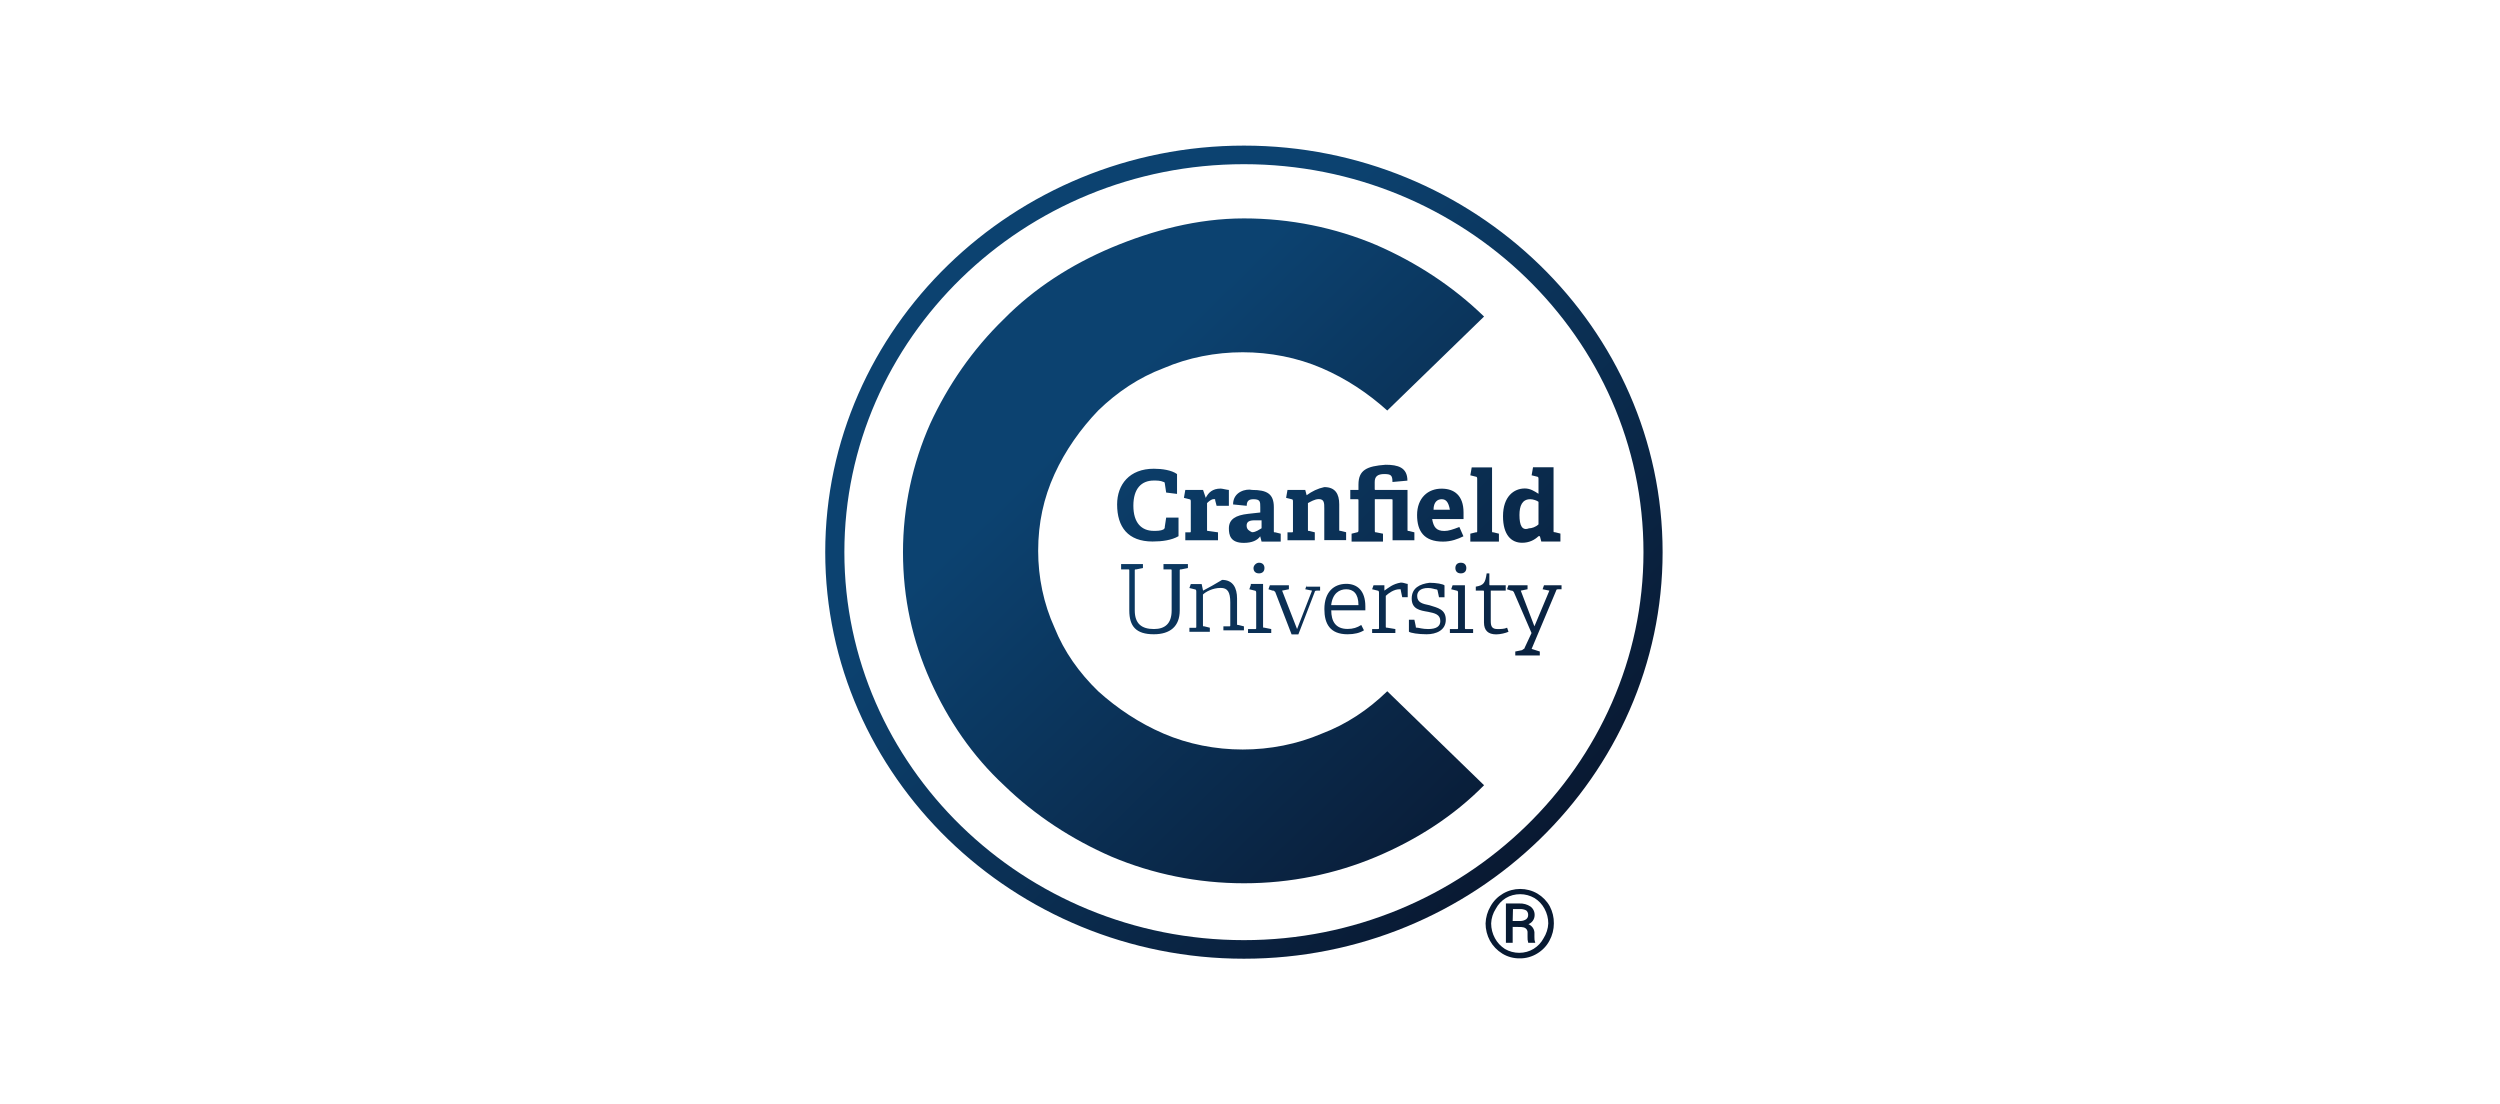 <?xml version="1.0" encoding="UTF-8"?> <svg xmlns="http://www.w3.org/2000/svg" xmlns:xlink="http://www.w3.org/1999/xlink" fill="none" height="91" viewBox="0 0 206 91" width="206"><linearGradient id="a" gradientUnits="userSpaceOnUse" x1="78.128" x2="125.439" y1="21.834" y2="70.557"><stop offset="0" stop-color="#0c4270"></stop><stop offset=".25" stop-color="#0c4270"></stop><stop offset="1" stop-color="#091932"></stop></linearGradient><clipPath id="b"><path d="m68 12h69v67h-69z"></path></clipPath><g clip-path="url(#b)"><path d="m122.411 76.089c.017-.494.156-.981.411-1.412.238-.431.591-.79 1.027-1.045.87-.51 1.963-.51 2.834 0 .427.255.78.614 1.018 1.045.23.439.345.917.337 1.412 0 .494-.123.981-.362 1.42-.23.439-.583.805-1.01 1.061-.427.263-.928.407-1.437.399-.51.008-1.011-.128-1.438-.391s-.78-.63-1.018-1.061c-.239-.439-.362-.933-.362-1.428zm.46 0c0 .423.107.846.312 1.22.189.359.477.662.822.885.353.207.764.319 1.183.319.418 0 .829-.112 1.182-.327.345-.215.633-.518.822-.877.23-.367.369-.79.386-1.22 0-.423-.107-.838-.312-1.212-.189-.359-.477-.662-.822-.877-.361-.207-.764-.319-1.183-.319-.418 0-.829.104-1.182.319-.345.215-.633.518-.822.877-.238.367-.369.782-.386 1.212zm1.774.287v1.308h-.558v-3.238h1.092c.337-.016.666.072.937.255.23.175.353.447.337.726-.009.319-.206.606-.51.726.321.136.526.455.493.798v.239c-.008.16.008.319.066.471v.024h-.575c-.049-.16-.066-.327-.058-.494 0-.231 0-.375 0-.423-.041-.239-.213-.367-.517-.383zm0-.486h.641c.164 0 .32-.048.46-.136.107-.08.173-.199.173-.335.016-.152-.041-.295-.156-.399-.165-.088-.362-.128-.551-.112h-.542z" fill="#081a32"></path><path d="m103.059 48.228-.115.327.451.112c.115 0 .115.112.115.215v2.84c0 .112 0 .112-.115.112h-.558v.327h1.914v-.327l-.559-.112c-.115 0-.115 0-.115-.112v-3.494h-1.01v.112zm4.608 0-.115.327.558.112-1.232 3.167-1.232-3.167.559-.112v-.327h-1.569l-.115.327.337.112c.115 0 .115 0 .221.112l1.347 3.494h.559l1.347-3.494c0-.112.115-.112.222-.112h.222v-.327h-1.126v-.112zm12.026 0-.115.327.451.112c.115 0 .115.112.115.215v2.84c0 .112 0 .112-.115.112h-.558v.327h1.914v-.327h-.559c-.115 0-.115 0-.115-.112v-3.494zm7.532 0-.115.327.559.112-1.233 2.943-1.125-2.943.559-.112v-.327h-1.577l-.115.327.336.112c.115 0 .115 0 .222.112l1.462 3.382-.558 1.196c0 .112-.115.112-.222.215l-.559.112v.327h2.021v-.327l-.674-.215 2.021-4.802c0-.112.115-.112.222-.112h.222v-.327zm-28.093.439-.115-.542h-.895l-.115.327.452.112c.115 0 .115.112.115.215v2.84c0 .112 0 .112-.115.112h-.452v.327h1.684v-.335l-.452-.112c-.115 0-.115 0-.115-.112v-2.513c.222-.215.789-.542 1.462-.542.559 0 .789.327.789 1.196v1.859c0 .112 0 .112-.115.112h-.452v.327h1.692v-.327l-.452-.112c-.115 0-.115 0-.115-.112v-2.074c0-.869-.337-1.531-1.232-1.531-.558.335-1.125.662-1.569.885zm11.796-.112c.558 0 1.01.327 1.01 1.308h-2.25c.115-.981.681-1.308 1.24-1.308zm-1.799 1.635c0 1.196.452 2.074 1.914 2.074.558 0 1.01-.112 1.347-.327l-.222-.439c-.337.215-.673.327-1.125.327-1.01 0-1.347-.654-1.347-1.531h2.809c0-.112 0-.215 0-.327 0-1.308-.674-1.859-1.577-1.859-1.011.008-1.799.662-1.799 2.082zm4.945-1.524v-.439h-.895l-.115.327.451.112c.115 0 .115.112.115.215v2.84c0 .112 0 .112-.115.112h-.451v.327h1.914v-.327l-.674-.112c-.115 0-.115 0-.115-.112v-2.513c.222-.215.674-.542 1.125-.542.115 0 .115 0 .115.112l.115.542h.452v-1.093c-.115 0-.337-.112-.558-.112-.69.112-1.027.439-1.364.662zm2.251.654c0 .869.673.981 1.347 1.093.558.112 1.01.215 1.01.766 0 .439-.337.654-1.01.654-.452 0-.789-.112-.896-.112-.115 0-.115 0-.115-.112l-.115-.542h-.451v.981c.115.112.788.215 1.462.215.788 0 1.577-.327 1.577-1.196s-.674-.981-1.347-1.196c-.559-.112-1.011-.215-1.011-.766 0-.327.222-.654.896-.654.337 0 .558.112.673.112s.115.112.115.112l.115.542h.452v-.981c-.115-.112-.673-.215-1.232-.215-.797.096-1.47.423-1.47 1.3zm6.177-2.074c-.115.766-.222.981-.896 1.093v.327h.559c.115 0 .115 0 .115.112v2.513c0 .654.337.981 1.01.981.337 0 .789-.112 1.011-.215l-.115-.335c-.222.112-.559.112-.789.112-.452 0-.558-.215-.558-.654v-2.513h1.232v-.439h-1.232c-.115 0-.115 0-.115-.112v-.869zm-26.631-.766v.439h.558c.115 0 .115 0 .115.112v3.27c0 1.093-.558 1.531-1.462 1.531-1.01 0-1.577-.439-1.577-1.531v-3.27c0-.112 0-.112.115-.112l.558-.112v-.327h-1.799v.439h.559c.115 0 .115 0 .115.112v3.27c0 1.308.558 1.962 2.021 1.962 1.347 0 2.136-.654 2.136-1.962v-3.27c0-.112 0-.112.115-.112l.559-.112v-.327zm7.418.327c0 .215.115.439.451.439.222 0 .452-.112.452-.439 0-.215-.115-.439-.452-.439-.23 0-.451.223-.451.439zm16.634 0c0 .215.115.439.451.439.222 0 .452-.112.452-.439 0-.215-.115-.439-.452-.439-.336 0-.451.223-.451.439zm-20.569-5.783-.222-.654h-1.462l-.115.654.452.112c.115 0 .115.112.115.215v2.401c0 .112 0 .112-.115.112h-.337v.654h2.694v-.654l-.788-.112c-.115 0-.115 0-.115-.112v-2.185c.115-.112.337-.327.558-.327.115 0 .115 0 .115.112l.115.439h1.011v-1.308c-.115 0-.559-.112-.674-.112-.673 0-1.01.327-1.232.766zm3.368 2.289c0-.327.222-.439.673-.439h.559v.654c-.222.112-.452.327-.789.327-.213-.104-.443-.215-.443-.542zm-1.117-1.747 1.125.112c0-.439.222-.542.559-.542.558 0 .558.215.558.654v.439l-1.01.112c-1.011.112-1.577.439-1.577 1.196 0 .542.115 1.196 1.232 1.196.673 0 1.125-.215 1.347-.542l.115.439h1.577v-.654l-.452-.112c-.115 0-.115 0-.115-.112v-1.962c0-1.093-.558-1.42-1.799-1.42-.443-.112-1.56.112-1.56 1.196zm6.062-.758-.115-.439h-1.462l-.115.654.451.112c.115 0 .115.112.115.215v2.401c0 .112 0 .112-.115.112h-.336v.654h2.25v-.654l-.451-.112c-.115 0-.115 0-.115-.112v-2.185c.221-.112.558-.327.895-.327.452 0 .452.327.452.766v2.616h1.799v-.654l-.452-.112c-.115 0-.115 0-.115-.112v-2.074c0-.869-.337-1.42-1.232-1.42-.551.12-1.002.343-1.454.67zm11.13.327c.337 0 .559.215.674.869h-1.347c0-.654.336-.869.673-.869zm-2.029 1.308c0 1.308.559 2.186 2.136 2.186.674 0 1.232-.215 1.684-.439l-.337-.766c-.558.215-.895.327-1.232.327-.674 0-.895-.327-1.01-.981h2.587c0-.112 0-.439 0-.542 0-1.42-.788-1.962-1.799-1.962-1.125-.008-2.029.758-2.029 2.178zm-24.717-.877c0 1.859.895 3.055 2.924 3.055.789 0 1.577-.112 2.136-.439v-1.531h-1.018l-.115.766c0 .112 0 .112-.115.215-.222.112-.559.112-.789.112-1.01 0-1.684-.654-1.684-2.074 0-1.42.673-2.074 1.684-2.074.222 0 .559 0 .789.112.115 0 .115.112.115.112l.115.766.895.112v-1.635c-.452-.327-1.232-.439-1.914-.439-2.013 0-3.023 1.308-3.023 2.943zm29.219-3.055-.115.654.451.112c.115 0 .115.112.115.215v4.259c0 .112 0 .112-.115.112l-.451.112v.654h2.357v-.654l-.452-.112c-.115 0-.115 0-.115-.112v-5.24zm3.934 3.932c0-.766.222-1.308.896-1.308.221 0 .558.112.673.215v1.858c-.222.215-.558.327-.788.327-.559.215-.781-.223-.781-1.093zm1.117-3.932-.115.654.452.112c.115 0 .115.112.115.215v1.196c-.337-.215-.673-.439-1.125-.439-.895 0-1.799.654-1.799 2.289 0 1.532.674 2.186 1.577 2.186.559 0 1.01-.215 1.347-.542h.115l.115.439h1.577v-.654l-.451-.112c-.115 0-.115 0-.115-.112v-5.24h-1.693zm-14.383 1.42v.439h-.673v.766h.558c.115 0 .115 0 .115.112v2.401c0 .112 0 .215-.115.215l-.452.112v.654h2.588v-.654l-.559-.112c-.115 0-.115 0-.115-.215v-2.513h1.348c.115 0 .115 0 .115.112v3.27h1.798v-.654l-.451-.112c-.115 0-.115 0-.115-.112v-3.27h-2.588c-.115 0-.115 0-.115-.112v-.542c0-.439.222-.654.789-.654.558 0 .673.112.673.654l1.232-.112c0-1.093-.788-1.308-1.798-1.308-1.561.112-2.235.439-2.235 1.635zm-20.338-19.534c-3.368 1.42-6.407 3.382-8.88 5.894-2.587 2.513-4.608 5.456-6.07 8.622-1.454 3.27-2.243 6.875-2.243 10.584 0 3.821.789 7.314 2.251 10.584 1.462 3.27 3.483 6.221 6.07 8.622 2.587 2.513 5.619 4.475 8.88 5.894 3.368 1.42 7.081 2.185 10.9 2.185 3.82 0 7.533-.766 10.901-2.185 3.367-1.42 6.407-3.382 8.879-5.894l-7.976-7.745c-1.577 1.531-3.368 2.728-5.397 3.494-2.02.869-4.271 1.308-6.514 1.308-2.242 0-4.493-.439-6.513-1.308s-3.82-2.074-5.397-3.494c-1.577-1.531-2.809-3.27-3.598-5.24-.895-1.962-1.347-4.148-1.347-6.325 0-2.289.452-4.363 1.347-6.325.895-1.962 2.136-3.709 3.598-5.24 1.577-1.531 3.368-2.728 5.397-3.494 2.021-.869 4.271-1.308 6.513-1.308 2.243 0 4.494.439 6.514 1.308 2.021.869 3.82 2.074 5.397 3.494l7.976-7.745c-2.587-2.513-5.618-4.475-8.879-5.894-3.376-1.428-7.089-2.193-10.909-2.193-3.82 0-7.532.989-10.9 2.401zm-22.023 25.101c0-17.572 14.72-31.969 32.923-31.969 18.096 0 32.923 14.293 32.923 31.969 0 17.572-14.835 31.969-32.923 31.969-18.203 0-32.923-14.397-32.923-31.969zm-1.577 0c0 18.441 15.509 33.5 34.5 33.5 18.991 0 34.5-15.059 34.5-33.5s-15.509-33.5-34.5-33.5c-18.991 0-34.5 15.059-34.5 33.5" fill="url(#a)"></path></g></svg> 